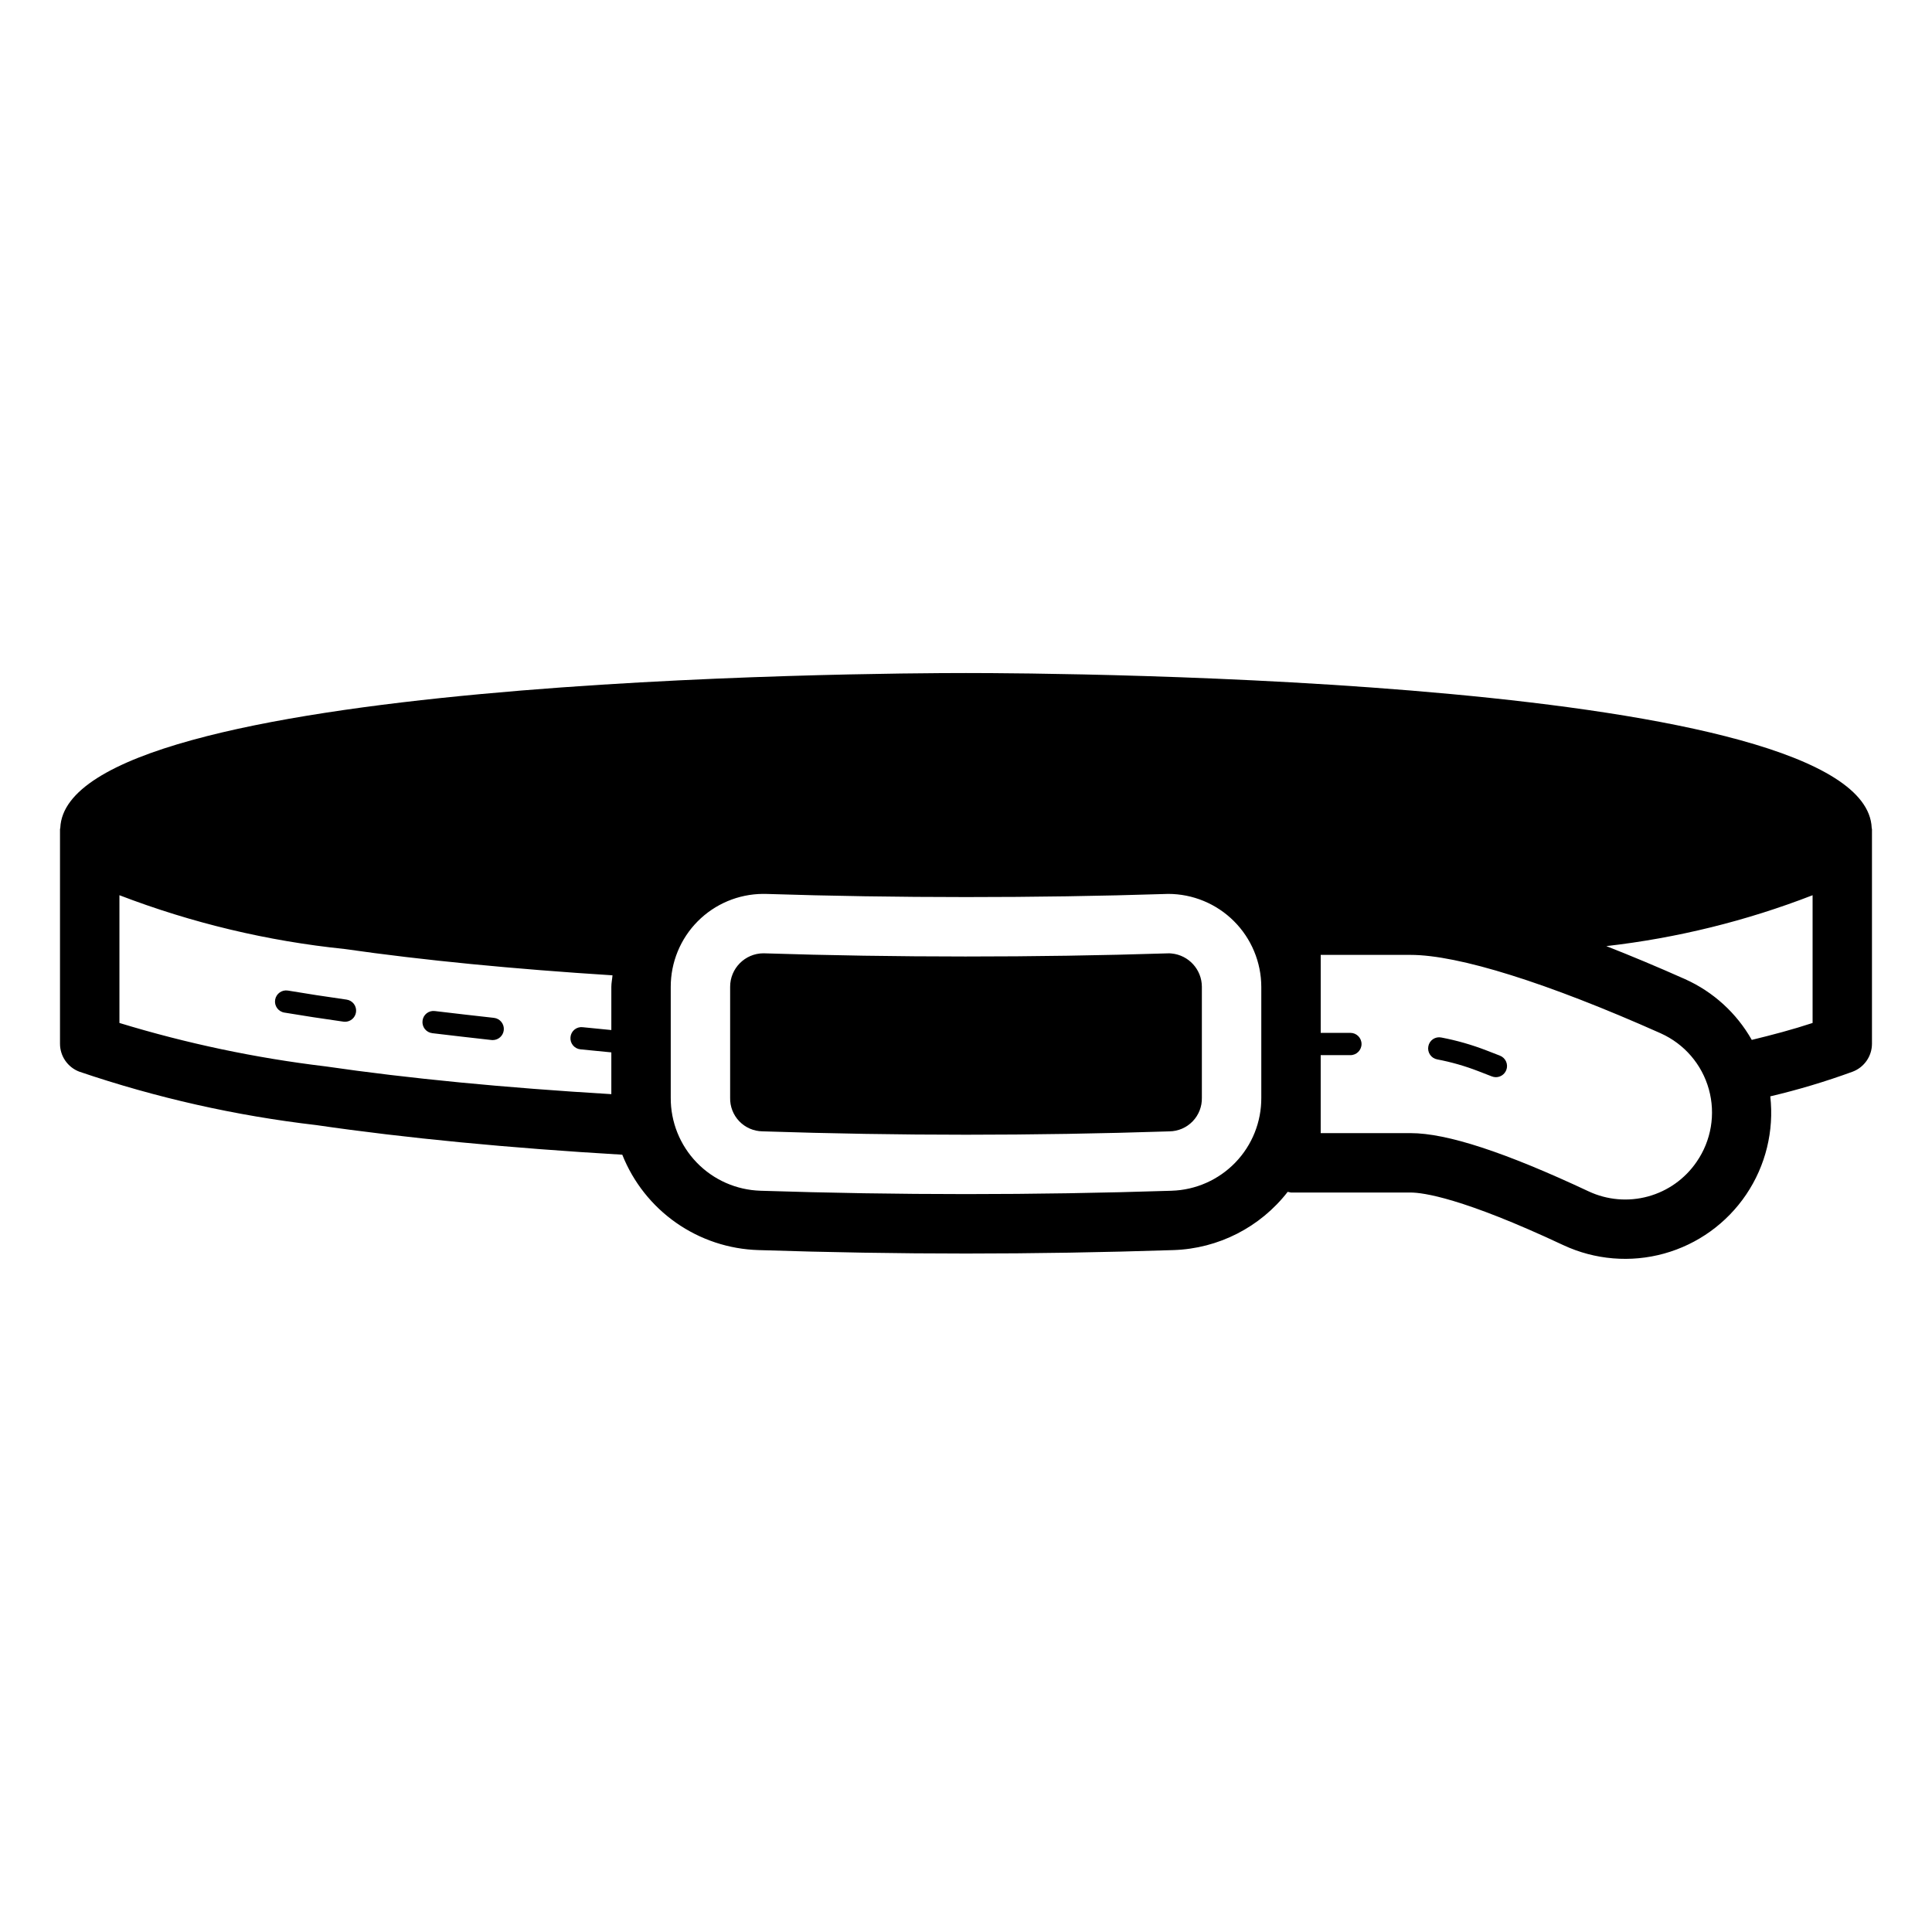 <?xml version="1.0" encoding="UTF-8"?>
<!-- Uploaded to: ICON Repo, www.iconrepo.com, Generator: ICON Repo Mixer Tools -->
<svg fill="#000000" width="800px" height="800px" version="1.1" viewBox="144 144 512 512" xmlns="http://www.w3.org/2000/svg">
 <path d="m640.02 363.38c-1.699-39.836-215.55-41.02-240.02-41.02-24.465 0-238.32 1.184-240.02 41.02-0.008 0.137-0.078 0.25-0.078 0.387v56.836c0.004 3.289 2.039 6.234 5.117 7.402 20.406 6.934 41.488 11.684 62.898 14.168 23.551 3.438 51.102 6.082 80.996 7.836 2.891 7.277 7.852 13.547 14.266 18.039 6.414 4.492 14.004 7.008 21.828 7.238 18.527 0.605 37.031 0.914 54.988 0.914 17.957 0 36.461-0.309 55.012-0.914h0.004c11.871-0.391 22.953-6.047 30.238-15.43 0.289 0.078 0.578 0.137 0.871 0.176h31.695c3.238 0 13.668 1.359 40.504 13.953h0.004c8.352 3.894 17.816 4.68 26.695 2.219 8.879-2.461 16.586-8.008 21.742-15.645 5.156-7.637 7.418-16.859 6.383-26.016 7.402-1.742 14.691-3.93 21.832-6.539 3.078-1.168 5.113-4.113 5.117-7.402v-56.836c0-0.137-0.07-0.25-0.078-0.387zm-464.37 51.715v-33.852c19.176 7.359 39.238 12.152 59.672 14.25 20.922 3.008 45.012 5.328 70.996 6.977-0.078 1.027-0.309 2.012-0.309 3.062v11.438c-2.191-0.211-4.719-0.461-7.594-0.75l-0.004-0.004c-0.781-0.09-1.562 0.141-2.172 0.641-0.609 0.496-0.988 1.219-1.055 2.004-0.078 0.777 0.156 1.555 0.652 2.16 0.496 0.605 1.211 0.988 1.992 1.066 3.137 0.316 5.863 0.582 8.18 0.805v11.07c-27.977-1.672-53.73-4.141-75.883-7.379v0.004c-18.461-2.219-36.691-6.066-54.477-11.492zm278.85 44.465c-36.746 1.184-72.27 1.184-108.97 0v-0.004c-6.394-0.191-12.461-2.875-16.902-7.481-4.441-4.602-6.91-10.758-6.875-17.156v-29.391c-0.008-6.5 2.555-12.742 7.133-17.359 4.578-4.617 10.797-7.234 17.301-7.277l0.832 0.008c34.156 1.105 71.738 1.113 105.82 0.016l0.715-0.023h-0.004c6.539 0 12.816 2.59 17.445 7.211 4.633 4.617 7.246 10.887 7.262 17.426v29.391c0.035 6.394-2.426 12.547-6.867 17.152-4.438 4.602-10.496 7.289-16.887 7.484zm139.11-7.648 0.004-0.004c-3.066 4.484-7.625 7.734-12.867 9.164-5.238 1.434-10.816 0.957-15.738-1.344-22.141-10.387-37.578-15.438-47.188-15.438h-23.824v-20.664h7.875c1.629 0 2.949-1.32 2.949-2.953 0-1.629-1.32-2.953-2.949-2.953h-7.871v-20.664h23.82c12.668 0 36.223 7.387 66.312 20.793v0.004c6.231 2.801 10.895 8.223 12.727 14.805 1.832 6.582 0.641 13.637-3.246 19.25zm30.746-36.816c-5.273 1.742-10.703 3.168-16.121 4.488v-0.004c-4.027-7.113-10.227-12.758-17.688-16.102-7.406-3.301-14.316-6.18-20.852-8.746l-0.004-0.004c18.723-2.137 37.094-6.668 54.664-13.484zm-161.85-9.566v29.391c0.055 2.324-0.824 4.57-2.438 6.242-1.609 1.672-3.824 2.629-6.148 2.66-18.137 0.594-36.293 0.891-53.922 0.891-17.637 0-35.785-0.301-53.957-0.898-2.316-0.039-4.519-0.996-6.125-2.668-1.605-1.668-2.477-3.91-2.422-6.227v-29.391c-0.016-4.887 3.93-8.867 8.816-8.895 34.863 1.129 72.223 1.129 107.08 0.016 0.359-0.023 0.723-0.012 1.078 0.031 4.559 0.441 8.039 4.269 8.039 8.848zm-185 11.469v0.004c-0.164 1.496-1.43 2.629-2.934 2.629-0.109 0-0.215-0.008-0.324-0.016-5.074-0.562-10.371-1.176-15.699-1.812v-0.004c-0.777-0.094-1.484-0.488-1.969-1.105-0.48-0.617-0.699-1.398-0.605-2.176 0.082-0.785 0.477-1.5 1.094-1.984 0.621-0.488 1.41-0.699 2.188-0.594 5.312 0.637 10.578 1.238 15.637 1.801 1.621 0.18 2.789 1.641 2.613 3.262zm-39.16-4.758c-0.203 1.457-1.449 2.539-2.918 2.539-0.141 0-0.281-0.012-0.418-0.031-5.559-0.785-10.863-1.598-15.676-2.406-1.605-0.273-2.691-1.797-2.418-3.406 0.27-1.609 1.793-2.691 3.402-2.422 4.766 0.809 10.008 1.605 15.52 2.391h0.004c0.773 0.109 1.473 0.523 1.945 1.148 0.469 0.625 0.672 1.414 0.559 2.188zm304.83 15.336c-0.441 1.137-1.535 1.887-2.754 1.887-0.363 0-0.727-0.07-1.066-0.203l-3.629-1.406c-3.519-1.363-7.156-2.402-10.863-3.106-0.77-0.145-1.449-0.59-1.887-1.238-0.441-0.648-0.605-1.445-0.457-2.211 0.133-0.777 0.578-1.465 1.227-1.906 0.652-0.441 1.453-0.602 2.223-0.441 4.059 0.773 8.043 1.91 11.895 3.398l3.629 1.406c0.73 0.285 1.316 0.848 1.633 1.562 0.316 0.719 0.336 1.531 0.051 2.258z"/>
</svg>